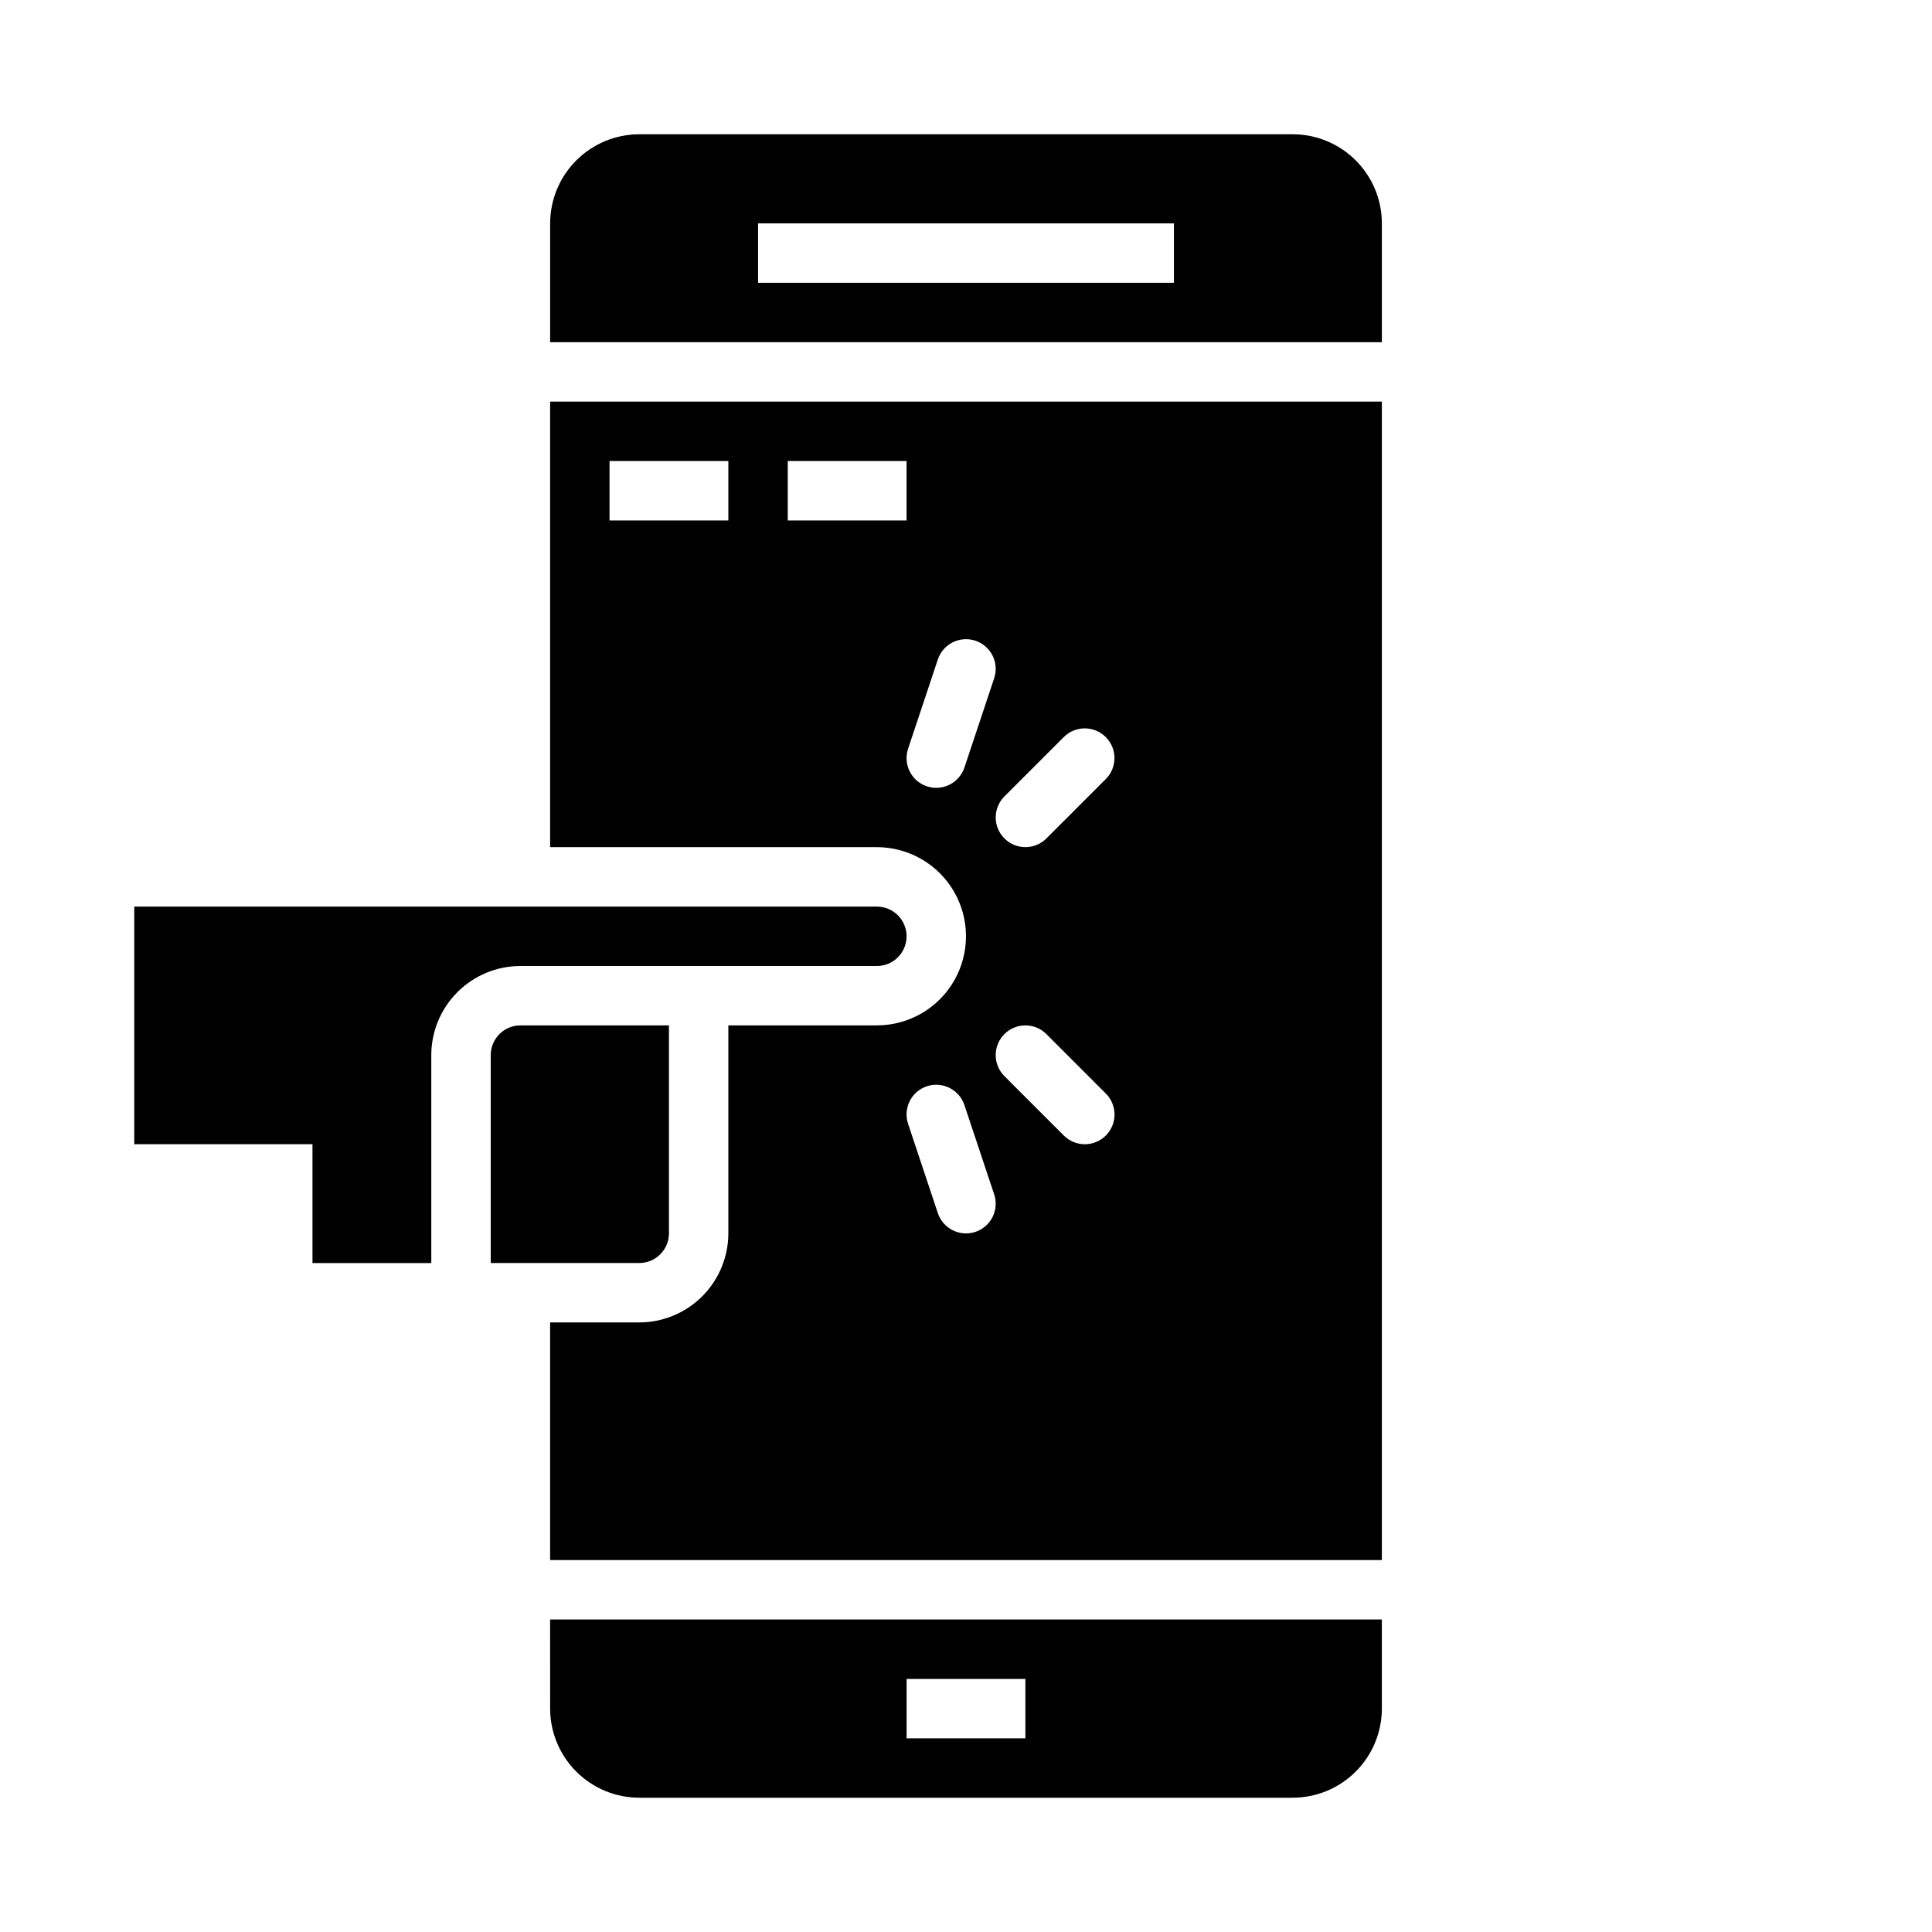 <?xml version="1.0" encoding="UTF-8"?>
<!-- Uploaded to: SVG Repo, www.svgrepo.com, Generator: SVG Repo Mixer Tools -->
<svg fill="#000000" width="800px" height="800px" version="1.1" viewBox="144 144 512 512" xmlns="http://www.w3.org/2000/svg">
 <g>
  <path d="m226.81 478.72h31.488v-55.105c0.008-6.262 2.5-12.262 6.926-16.691 4.426-4.426 10.43-6.918 16.691-6.922h94.465c4.348 0 7.871-3.527 7.871-7.875s-3.523-7.871-7.871-7.871h-196.8v62.977h47.23z"/>
  <path d="m289.79 596.8c0.008 6.258 2.5 12.262 6.926 16.691 4.426 4.426 10.43 6.918 16.691 6.922h173.18c6.262-0.004 12.266-2.496 16.691-6.922 4.43-4.43 6.918-10.434 6.926-16.691v-23.617h-220.42zm94.465-7.871h31.488v15.742h-31.488z"/>
  <path d="m376.38 415.74h-39.359v55.105c-0.008 6.262-2.5 12.262-6.926 16.691-4.426 4.426-10.43 6.918-16.691 6.922h-23.617v62.977h220.42v-307.01h-220.42v118.08h86.594c8.438 0 16.234 4.5 20.453 11.809 4.219 7.305 4.219 16.309 0 23.613-4.219 7.309-12.016 11.809-20.453 11.809zm33.793-60.668 15.746-15.746c3.074-3.066 8.051-3.062 11.121 0.008 3.07 3.07 3.074 8.051 0.008 11.125l-15.742 15.742c-3.074 3.066-8.055 3.062-11.125-0.008-3.07-3.07-3.074-8.047-0.008-11.121zm0 62.977c1.477-1.48 3.481-2.309 5.566-2.309 2.09 0 4.09 0.828 5.566 2.309l15.742 15.742c1.48 1.477 2.312 3.481 2.316 5.566 0 2.09-0.828 4.094-2.309 5.574-1.477 1.477-3.481 2.305-5.57 2.305-2.09-0.004-4.094-0.836-5.566-2.312l-15.746-15.746c-1.477-1.477-2.305-3.477-2.305-5.566 0-2.086 0.828-4.09 2.305-5.562zm-73.152-136.13h-31.488v-15.742h31.488zm47.23 0h-31.488v-15.742h31.488zm15.336 65.469c-0.656 1.984-2.074 3.625-3.945 4.562-1.867 0.938-4.031 1.094-6.016 0.43-1.984-0.66-3.621-2.086-4.555-3.957-0.93-1.871-1.078-4.035-0.41-6.019l7.871-23.617v0.004c0.656-1.988 2.074-3.629 3.945-4.566 1.867-0.938 4.031-1.09 6.016-0.43 1.984 0.66 3.621 2.086 4.555 3.957 0.93 1.871 1.078 4.039 0.41 6.019zm0 89.484 7.871 23.617v-0.004c0.668 1.98 0.52 4.148-0.41 6.019-0.934 1.871-2.57 3.293-4.555 3.957-1.984 0.66-4.148 0.508-6.016-0.43-1.871-0.938-3.289-2.582-3.945-4.566l-7.871-23.617c-0.668-1.98-0.52-4.144 0.41-6.016 0.934-1.875 2.57-3.297 4.555-3.957 1.984-0.664 4.148-0.508 6.016 0.43 1.871 0.938 3.289 2.578 3.945 4.562z"/>
  <path d="m274.05 423.61v55.105h39.359c4.348-0.004 7.867-3.527 7.871-7.871v-55.105h-39.359c-4.348 0.004-7.867 3.527-7.871 7.871z"/>
  <path d="m289.79 203.2v31.488h220.42v-31.488c-0.008-6.262-2.496-12.266-6.926-16.691-4.426-4.43-10.43-6.918-16.691-6.926h-173.18c-6.262 0.008-12.266 2.496-16.691 6.926-4.426 4.426-6.918 10.43-6.926 16.691zm55.105 0h110.21v15.742h-110.21z"/>
 </g>
</svg>